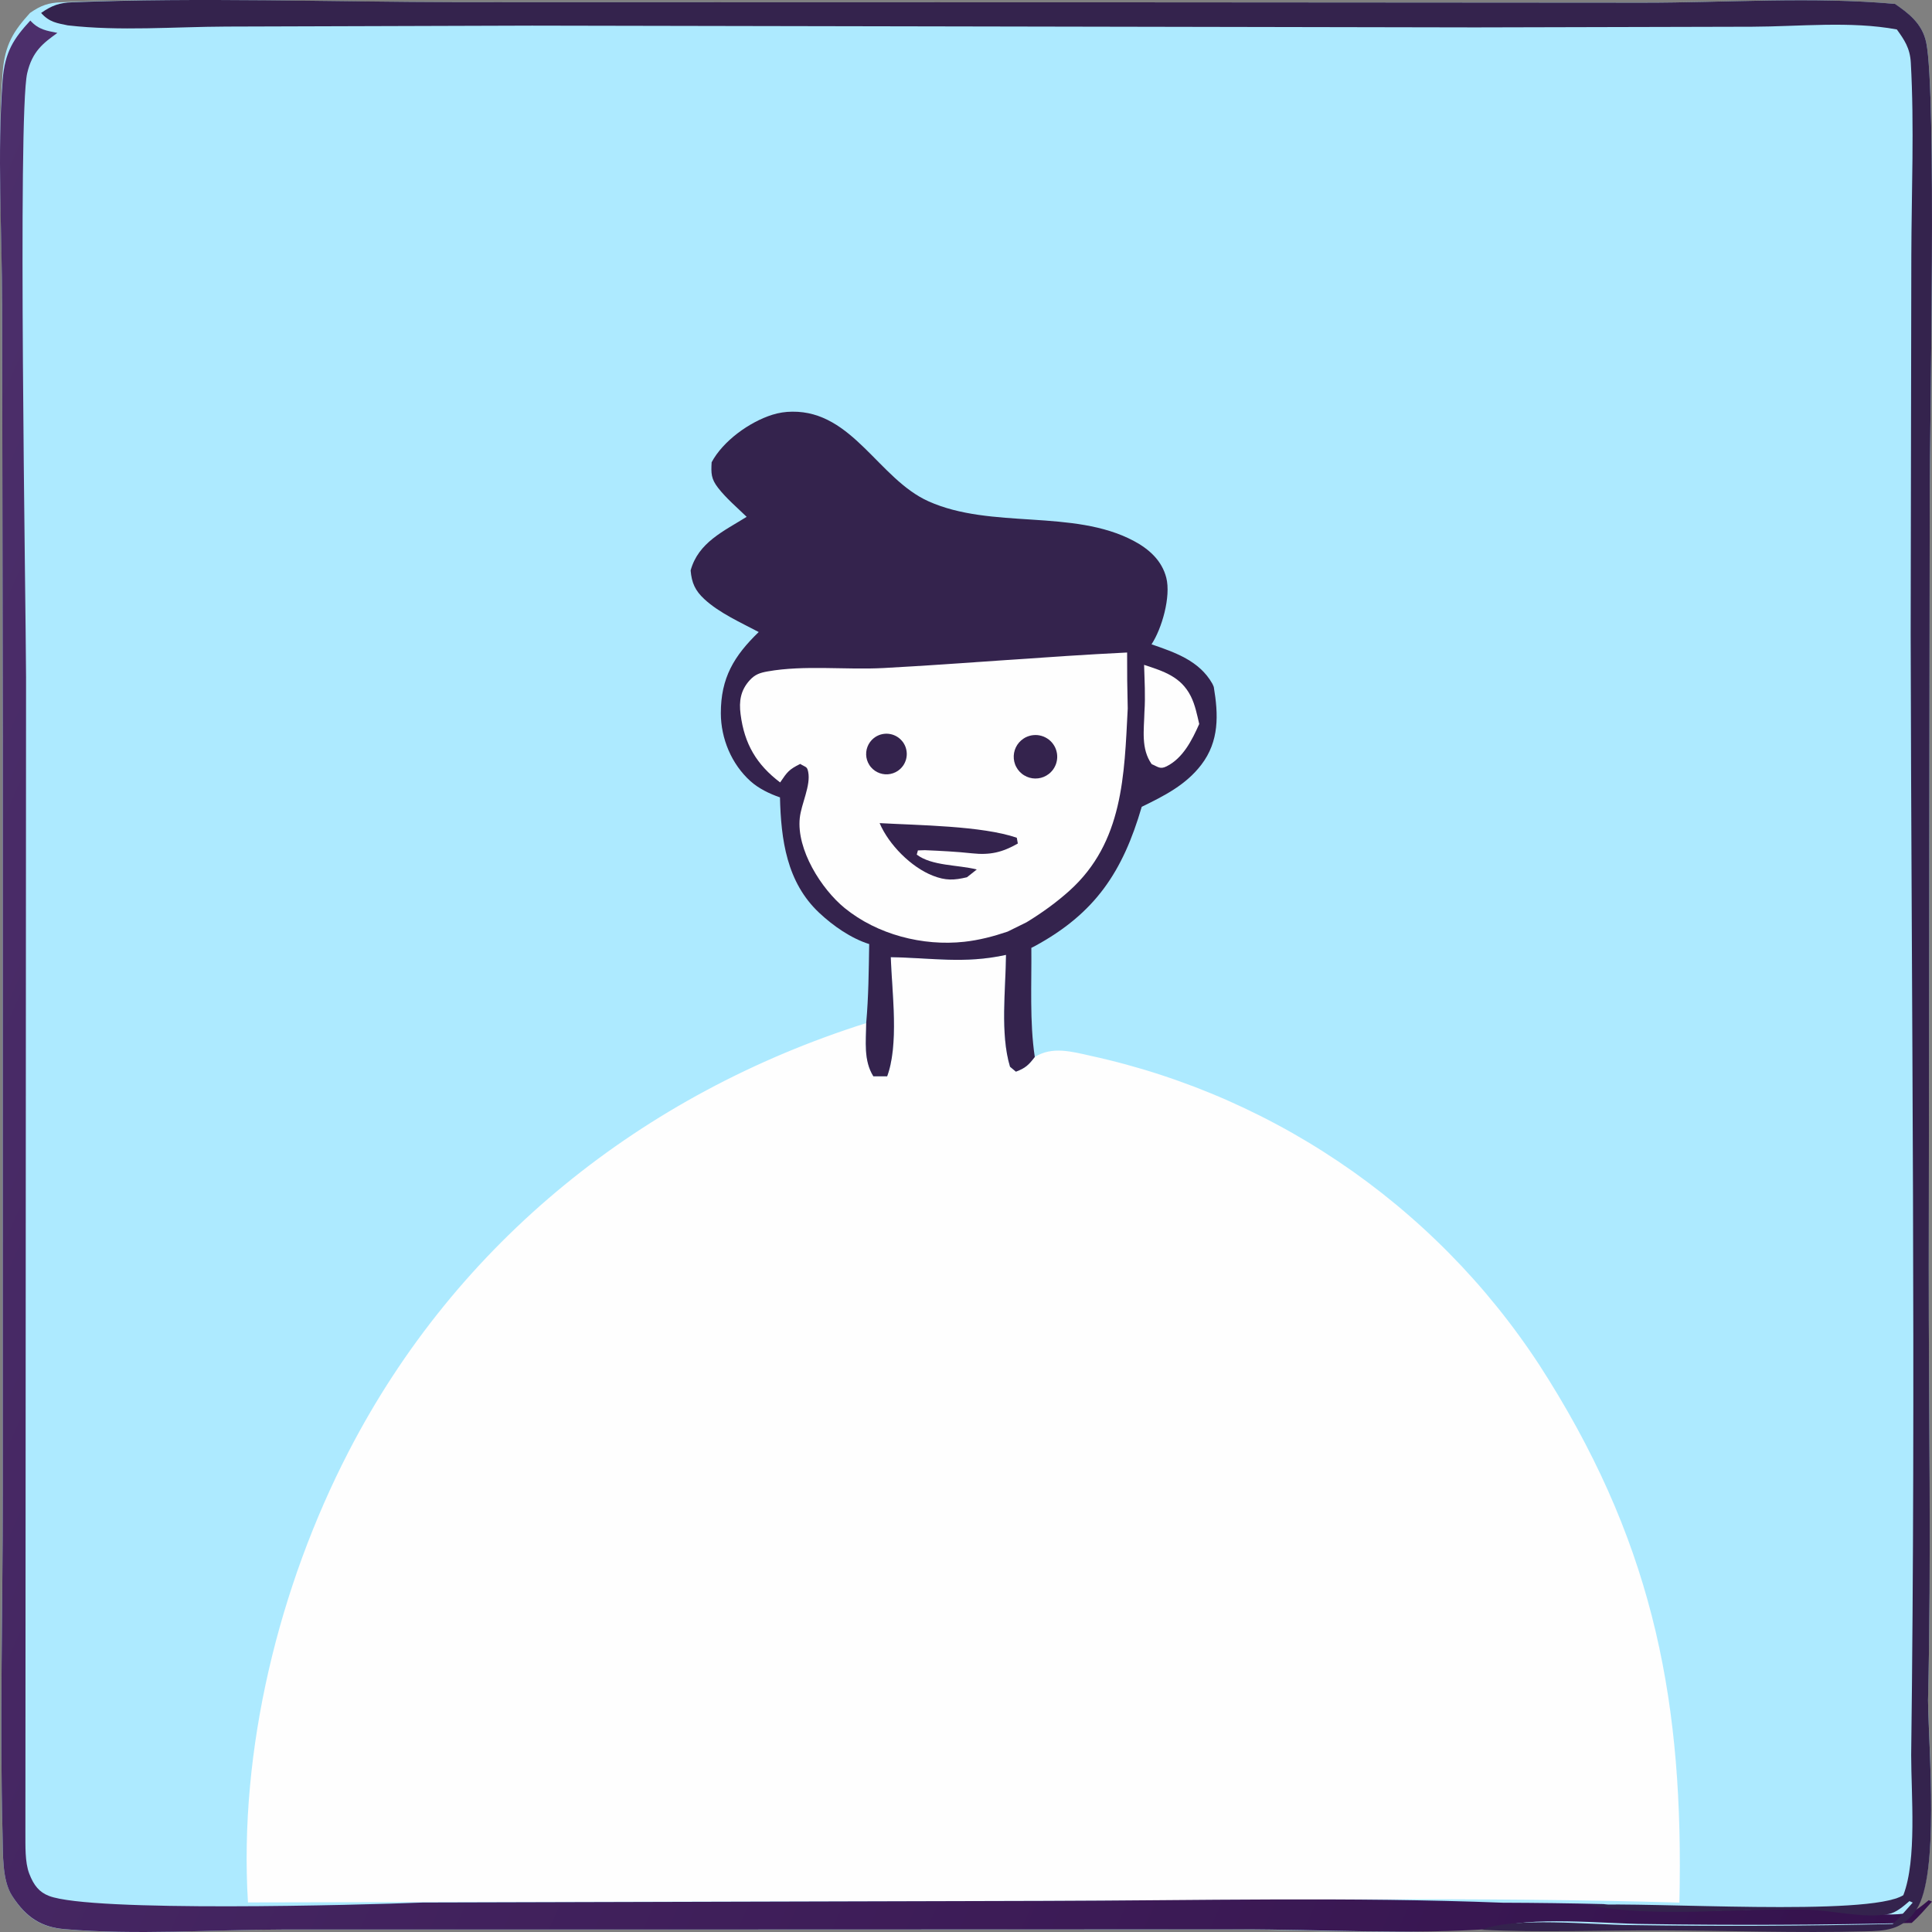 <svg width="94" height="94" viewBox="0 0 94 94" fill="none" xmlns="http://www.w3.org/2000/svg">
<rect x="0" y="0" width="94" height="94" fill="#808080" stroke="none"/>
<path d="M1.46 0.63C1.995 0.257 2.37 0.134 2.974 0.111C9.27 -0.13 15.624 0.094 21.925 0.106L55.85 0.114L79.863 0.13C83.94 0.132 88.126 -0.171 92.187 0.189C92.793 0.607 93.521 1.113 93.719 2.073C94.23 4.554 93.888 20.653 93.89 24.145L93.841 61.605C93.835 68.613 93.974 75.683 93.806 82.685C93.836 85.081 94.369 91.164 93.239 92.854C92.548 93.888 91.671 93.892 90.709 93.917C87.373 94.004 84.023 93.88 80.686 93.869C77.788 93.859 74.855 93.988 71.961 93.838C67.901 94.141 63.716 93.866 59.643 93.87L34.811 93.878L13.65 93.88C10.168 93.884 6.572 94.161 3.104 93.86C2.037 93.767 1.286 93.335 0.584 92.233C0.096 91.468 0.147 90.199 0.123 89.225C-0.015 83.711 0.136 78.135 0.132 72.612L0.132 35.633L0.103 14.478C0.093 10.912 -0.138 7.097 0.126 3.555C0.231 2.152 0.67 1.504 1.46 0.63Z" fill="#ADEAFF"/>
<path d="M48.947 46.458C48.932 48.132 48.657 50.299 49.142 51.9L49.428 52.139C49.891 51.968 50.048 51.815 50.347 51.426C51.188 50.899 52.136 51.16 53.075 51.372C53.361 51.434 53.646 51.5 53.93 51.57C54.214 51.639 54.496 51.712 54.778 51.789C55.061 51.866 55.342 51.946 55.622 52.029C55.902 52.113 56.181 52.2 56.459 52.291C56.737 52.382 57.013 52.476 57.289 52.574C57.564 52.671 57.839 52.772 58.112 52.876C58.384 52.981 58.656 53.089 58.927 53.2C59.197 53.311 59.465 53.426 59.733 53.544C60 53.662 60.266 53.784 60.531 53.908C60.795 54.033 61.058 54.161 61.319 54.292C61.58 54.423 61.84 54.558 62.097 54.696C62.355 54.833 62.611 54.974 62.866 55.118C63.12 55.263 63.372 55.41 63.623 55.561C63.873 55.711 64.122 55.865 64.369 56.022C64.615 56.178 64.86 56.338 65.103 56.501C65.345 56.664 65.586 56.83 65.825 56.998C66.063 57.167 66.3 57.34 66.534 57.514C66.768 57.689 67 57.867 67.23 58.047C67.46 58.228 67.687 58.412 67.913 58.598C68.138 58.784 68.361 58.974 68.581 59.166C68.802 59.357 69.019 59.552 69.235 59.749C69.451 59.947 69.663 60.147 69.874 60.35C70.085 60.552 70.293 60.757 70.498 60.965C70.704 61.174 70.906 61.384 71.107 61.597C71.307 61.81 71.504 62.025 71.699 62.243C71.894 62.461 72.086 62.682 72.275 62.904C72.464 63.127 72.65 63.352 72.834 63.58C73.018 63.807 73.198 64.037 73.376 64.269C73.554 64.501 73.729 64.735 73.901 64.972C74.073 65.208 74.242 65.446 74.408 65.687C74.574 65.928 74.737 66.17 74.897 66.415C75.056 66.66 75.213 66.906 75.367 67.155C80.528 75.457 81.929 83.004 81.71 92.569C71.889 92.281 61.994 92.462 52.167 92.48L12.064 92.561C11.612 85.148 13.569 77.195 16.961 70.628C22.234 60.416 31.272 53.217 42.144 49.778C42.138 50.667 42.008 51.589 42.493 52.367H43.164L43.131 52.452C43.76 50.883 43.396 48.276 43.339 46.57C45.344 46.601 46.909 46.904 48.947 46.458Z" fill="#FEFEFE"/>
<path d="M36.328 25.146C35.871 24.701 35.326 24.239 34.937 23.735C34.596 23.296 34.594 23.027 34.624 22.491C35.178 21.454 36.464 20.529 37.58 20.179C37.894 20.081 38.215 20.032 38.543 20.03C41.485 19.995 42.756 23.306 45.173 24.39C48.24 25.765 52.206 24.752 55.157 26.315C55.899 26.709 56.53 27.268 56.745 28.111C56.976 29.02 56.534 30.582 56.026 31.349C57.167 31.742 58.354 32.146 58.986 33.265C59.015 33.316 59.032 33.371 59.056 33.424C59.283 34.777 59.325 36.058 58.452 37.204C57.699 38.191 56.642 38.723 55.55 39.254C54.629 42.41 53.294 44.435 50.336 46.039C50.285 46.067 50.231 46.091 50.179 46.117C50.198 47.843 50.09 49.721 50.347 51.427C50.048 51.816 49.891 51.969 49.428 52.141L49.142 51.901C48.657 50.3 48.932 48.133 48.947 46.459C46.909 46.905 45.344 46.602 43.339 46.571C43.396 48.277 43.76 50.884 43.131 52.453L43.164 52.368H42.493C42.008 51.59 42.138 50.668 42.144 49.779C42.259 48.5 42.268 47.217 42.29 45.933C41.405 45.656 40.532 45.044 39.861 44.415C38.27 42.924 37.999 40.845 37.949 38.796C37.442 38.622 36.905 38.362 36.506 38.001C35.589 37.171 35.074 35.933 35.072 34.704C35.069 32.979 35.712 31.915 36.915 30.751C36.041 30.289 35.001 29.825 34.273 29.153C33.826 28.741 33.653 28.362 33.602 27.755C33.975 26.392 35.212 25.844 36.328 25.146Z" fill="#34234D"/>
<path d="M37.957 38.069C36.814 37.202 36.218 36.206 36.032 34.748C35.951 34.115 36.031 33.587 36.477 33.096C36.734 32.814 36.972 32.734 37.349 32.667C39.134 32.348 41.169 32.601 42.998 32.502C46.947 32.288 50.885 31.942 54.839 31.747C54.835 32.656 54.845 33.565 54.869 34.473C54.701 37.714 54.653 40.977 52.038 43.333C51.398 43.91 50.684 44.422 49.95 44.87L49.022 45.328C48.328 45.562 47.642 45.742 46.913 45.822C44.894 46.042 42.683 45.472 41.099 44.182C39.958 43.252 38.747 41.329 38.913 39.795C38.987 39.105 39.456 38.22 39.322 37.556C39.266 37.281 39.215 37.344 38.934 37.168C38.382 37.442 38.307 37.555 37.957 38.069Z" fill="#FEFEFE"/>
<path d="M42.797 40.048C44.645 40.154 47.787 40.176 49.471 40.76L49.522 41.041C48.769 41.472 48.168 41.612 47.297 41.518C46.529 41.435 45.772 41.398 45 41.365L44.66 41.376L44.604 41.58C45.339 42.139 46.611 42.071 47.525 42.304L47.047 42.682C46.417 42.831 46.013 42.85 45.392 42.608C44.322 42.19 43.239 41.089 42.797 40.048Z" fill="#34234D"/>
<path d="M49.794 35.939C49.822 35.92 49.851 35.903 49.881 35.886C49.911 35.87 49.941 35.856 49.973 35.843C50.004 35.83 50.036 35.819 50.068 35.809C50.101 35.799 50.133 35.79 50.167 35.783C50.2 35.776 50.233 35.771 50.267 35.768C50.301 35.764 50.334 35.762 50.368 35.762C50.402 35.761 50.436 35.762 50.47 35.765C50.503 35.768 50.537 35.773 50.57 35.779C50.604 35.785 50.637 35.793 50.669 35.802C50.702 35.811 50.734 35.822 50.765 35.834C50.797 35.846 50.828 35.86 50.858 35.876C50.888 35.891 50.918 35.908 50.946 35.926C50.975 35.944 51.003 35.964 51.03 35.984C51.056 36.005 51.082 36.027 51.107 36.051C51.131 36.074 51.155 36.098 51.177 36.123C51.199 36.149 51.22 36.176 51.24 36.203C51.26 36.231 51.278 36.259 51.295 36.288C51.312 36.318 51.328 36.348 51.342 36.378C51.356 36.409 51.368 36.441 51.38 36.473C51.391 36.505 51.4 36.537 51.408 36.57C51.416 36.603 51.423 36.636 51.428 36.67C51.432 36.703 51.436 36.737 51.437 36.771C51.439 36.805 51.439 36.839 51.437 36.872C51.435 36.906 51.432 36.94 51.427 36.974C51.422 37.007 51.416 37.04 51.407 37.073C51.399 37.106 51.39 37.139 51.379 37.171C51.367 37.203 51.354 37.234 51.34 37.264C51.326 37.295 51.31 37.325 51.294 37.354C51.276 37.384 51.258 37.412 51.238 37.44C51.218 37.467 51.197 37.493 51.174 37.519C51.152 37.544 51.129 37.569 51.104 37.592C51.079 37.615 51.053 37.637 51.026 37.658C50.989 37.687 50.95 37.713 50.909 37.736C50.868 37.76 50.826 37.781 50.782 37.799C50.738 37.817 50.694 37.832 50.648 37.844C50.602 37.856 50.556 37.864 50.509 37.87C50.462 37.876 50.415 37.879 50.368 37.878C50.32 37.877 50.273 37.874 50.227 37.867C50.18 37.86 50.134 37.85 50.088 37.837C50.043 37.824 49.998 37.808 49.955 37.789C49.912 37.77 49.87 37.748 49.83 37.723C49.789 37.699 49.751 37.672 49.714 37.642C49.677 37.612 49.642 37.58 49.61 37.546C49.578 37.511 49.548 37.475 49.52 37.437C49.492 37.398 49.468 37.358 49.446 37.316C49.423 37.275 49.404 37.231 49.387 37.187C49.371 37.143 49.358 37.098 49.347 37.051C49.337 37.005 49.33 36.959 49.326 36.912C49.322 36.865 49.321 36.818 49.323 36.77C49.325 36.723 49.33 36.676 49.339 36.629C49.347 36.583 49.359 36.538 49.374 36.492C49.388 36.447 49.406 36.404 49.426 36.361C49.447 36.318 49.47 36.277 49.496 36.238C49.522 36.198 49.551 36.161 49.582 36.125C49.613 36.09 49.646 36.056 49.682 36.025C49.717 35.994 49.755 35.965 49.794 35.939Z" fill="#34234D"/>
<path d="M42.512 35.914C42.537 35.894 42.563 35.876 42.589 35.858C42.616 35.841 42.643 35.825 42.672 35.81C42.7 35.795 42.728 35.782 42.758 35.77C42.787 35.758 42.817 35.748 42.848 35.738C42.878 35.73 42.909 35.722 42.94 35.716C42.971 35.71 43.003 35.705 43.035 35.702C43.066 35.699 43.098 35.697 43.13 35.697C43.161 35.697 43.193 35.699 43.225 35.702C43.256 35.705 43.288 35.71 43.319 35.716C43.35 35.722 43.381 35.729 43.411 35.738C43.442 35.748 43.472 35.758 43.501 35.77C43.531 35.782 43.559 35.795 43.588 35.81C43.616 35.825 43.643 35.84 43.669 35.858C43.696 35.875 43.722 35.894 43.747 35.914C43.772 35.933 43.795 35.954 43.818 35.977C43.841 35.999 43.863 36.022 43.883 36.046C43.904 36.07 43.923 36.095 43.942 36.121C43.96 36.147 43.976 36.174 43.992 36.202C44.007 36.23 44.022 36.258 44.035 36.287C44.047 36.316 44.059 36.346 44.069 36.376C44.078 36.406 44.087 36.437 44.094 36.468C44.101 36.499 44.106 36.53 44.11 36.562C44.114 36.593 44.117 36.625 44.118 36.657C44.119 36.688 44.118 36.72 44.116 36.752C44.114 36.783 44.11 36.815 44.105 36.846C44.1 36.878 44.093 36.909 44.086 36.939C44.077 36.97 44.068 37 44.056 37.03C44.046 37.06 44.033 37.089 44.019 37.118C44.005 37.147 43.99 37.174 43.973 37.202C43.957 37.229 43.939 37.255 43.92 37.28C43.901 37.305 43.881 37.33 43.859 37.353C43.838 37.377 43.815 37.399 43.792 37.42C43.759 37.45 43.724 37.477 43.688 37.502C43.652 37.527 43.614 37.549 43.575 37.569C43.535 37.589 43.495 37.606 43.453 37.62C43.412 37.635 43.37 37.646 43.326 37.655C43.283 37.664 43.24 37.67 43.196 37.673C43.152 37.676 43.108 37.676 43.064 37.673C43.02 37.67 42.977 37.664 42.934 37.655C42.89 37.646 42.848 37.635 42.806 37.62C42.764 37.606 42.724 37.589 42.685 37.569C42.646 37.549 42.608 37.527 42.571 37.502C42.535 37.477 42.501 37.45 42.468 37.421C42.435 37.391 42.405 37.36 42.376 37.326C42.347 37.293 42.321 37.258 42.298 37.22C42.274 37.183 42.253 37.145 42.234 37.105C42.215 37.065 42.199 37.024 42.186 36.982C42.173 36.94 42.163 36.898 42.155 36.854C42.148 36.811 42.143 36.767 42.142 36.723C42.14 36.679 42.141 36.635 42.146 36.591C42.15 36.547 42.157 36.504 42.167 36.461C42.177 36.418 42.19 36.376 42.206 36.335C42.221 36.294 42.239 36.254 42.26 36.216C42.281 36.177 42.305 36.14 42.331 36.104C42.357 36.069 42.385 36.035 42.415 36.003C42.446 35.971 42.478 35.941 42.512 35.914Z" fill="#34234D"/>
<path d="M55.665 32.348C56.613 32.66 57.457 32.92 57.938 33.875C58.147 34.291 58.243 34.775 58.347 35.226C57.999 36.007 57.56 36.886 56.759 37.286C56.439 37.446 56.337 37.303 56.035 37.179C55.504 36.434 55.663 35.507 55.682 34.63C55.733 33.871 55.686 33.108 55.665 32.348Z" fill="#FEFEFE"/>
<path d="M1.475 1C1.886 1.455 2.283 1.495 2.793 1.601C2.095 2.104 1.57 2.5 1.323 3.562C0.853 5.581 1.257 29.241 1.268 32.953L1.236 89.19C1.24 89.804 1.208 90.597 1.421 91.156C1.645 91.74 1.913 92.064 2.387 92.246C4.461 93.042 17.543 92.687 20.554 92.567L50.826 92.487C58.244 92.468 65.714 92.288 73.127 92.575C74.763 92.58 76.398 92.602 78.033 92.642C80.965 93.281 85.624 92.776 88.802 92.866C90.069 92.902 91.58 93.303 92.809 93.078C93.18 93.01 93.529 92.712 93.839 92.452L94 92.523C93.678 92.88 93.363 93.247 93.014 93.559C88.691 93.659 84.367 93.677 80.043 93.611C78.135 93.604 74.307 93.197 72.69 93.839C68.59 94.14 64.362 93.867 60.248 93.871L35.164 93.879L13.789 93.88C10.271 93.885 6.639 94.16 3.135 93.86C2.057 93.768 1.299 93.338 0.589 92.24C0.097 91.478 0.149 90.214 0.124 89.244C-0.016 83.752 0.138 78.197 0.133 72.696L0.134 35.864L0.104 14.793C0.094 11.241 -0.139 7.441 0.127 3.914C0.233 2.516 0.676 1.87 1.475 1Z" fill="url(#paint0_linear_2110_1272)"/>
<path d="M2 0.63C2.532 0.257 2.905 0.134 3.505 0.111C9.765 -0.13 16.082 0.094 22.346 0.106L56.072 0.114L79.946 0.13C83.999 0.132 88.16 -0.171 92.198 0.189C92.8 0.607 93.524 1.113 93.72 2.074C94.228 4.557 93.889 20.664 93.89 24.159L93.842 61.639C93.836 68.651 93.974 75.725 93.807 82.731C93.837 85.129 94.367 91.215 93.243 92.906C92.556 93.94 91.684 93.944 90.728 93.969C87.412 94.056 84.081 93.932 80.764 93.921C77.882 93.911 74.967 94.041 72.089 93.891C73.681 93.245 77.448 93.654 79.326 93.662C83.581 93.727 87.837 93.71 92.092 93.609C92.435 93.296 92.745 92.927 93.062 92.569L92.903 92.497C92.599 92.758 92.254 93.058 91.89 93.126C90.68 93.352 89.193 92.949 87.947 92.913C84.818 92.822 80.233 93.33 77.348 92.688C80.192 92.519 90.922 93.263 92.605 92.209C93.272 90.481 92.987 87.332 92.987 85.386C93.219 67.236 92.999 49.023 92.962 30.867L92.994 12.455C93.002 9.357 93.142 6.133 92.969 3.049C92.929 2.327 92.645 1.93 92.29 1.433C90.04 1.015 87.522 1.293 85.249 1.3L71.776 1.333L25.887 1.247L11.009 1.293C8.47 1.303 5.822 1.524 3.297 1.234C2.796 1.128 2.405 1.088 2 0.63Z" fill="#34234D"/>
<defs>
<linearGradient id="paint0_linear_2110_1272" x1="85.302" y1="111.896" x2="-25.953" y2="62.481" gradientUnits="userSpaceOnUse">
<stop stop-color="#35124D"/>
<stop offset="1" stop-color="#4C2F6B"/>
</linearGradient>
</defs>
</svg>

